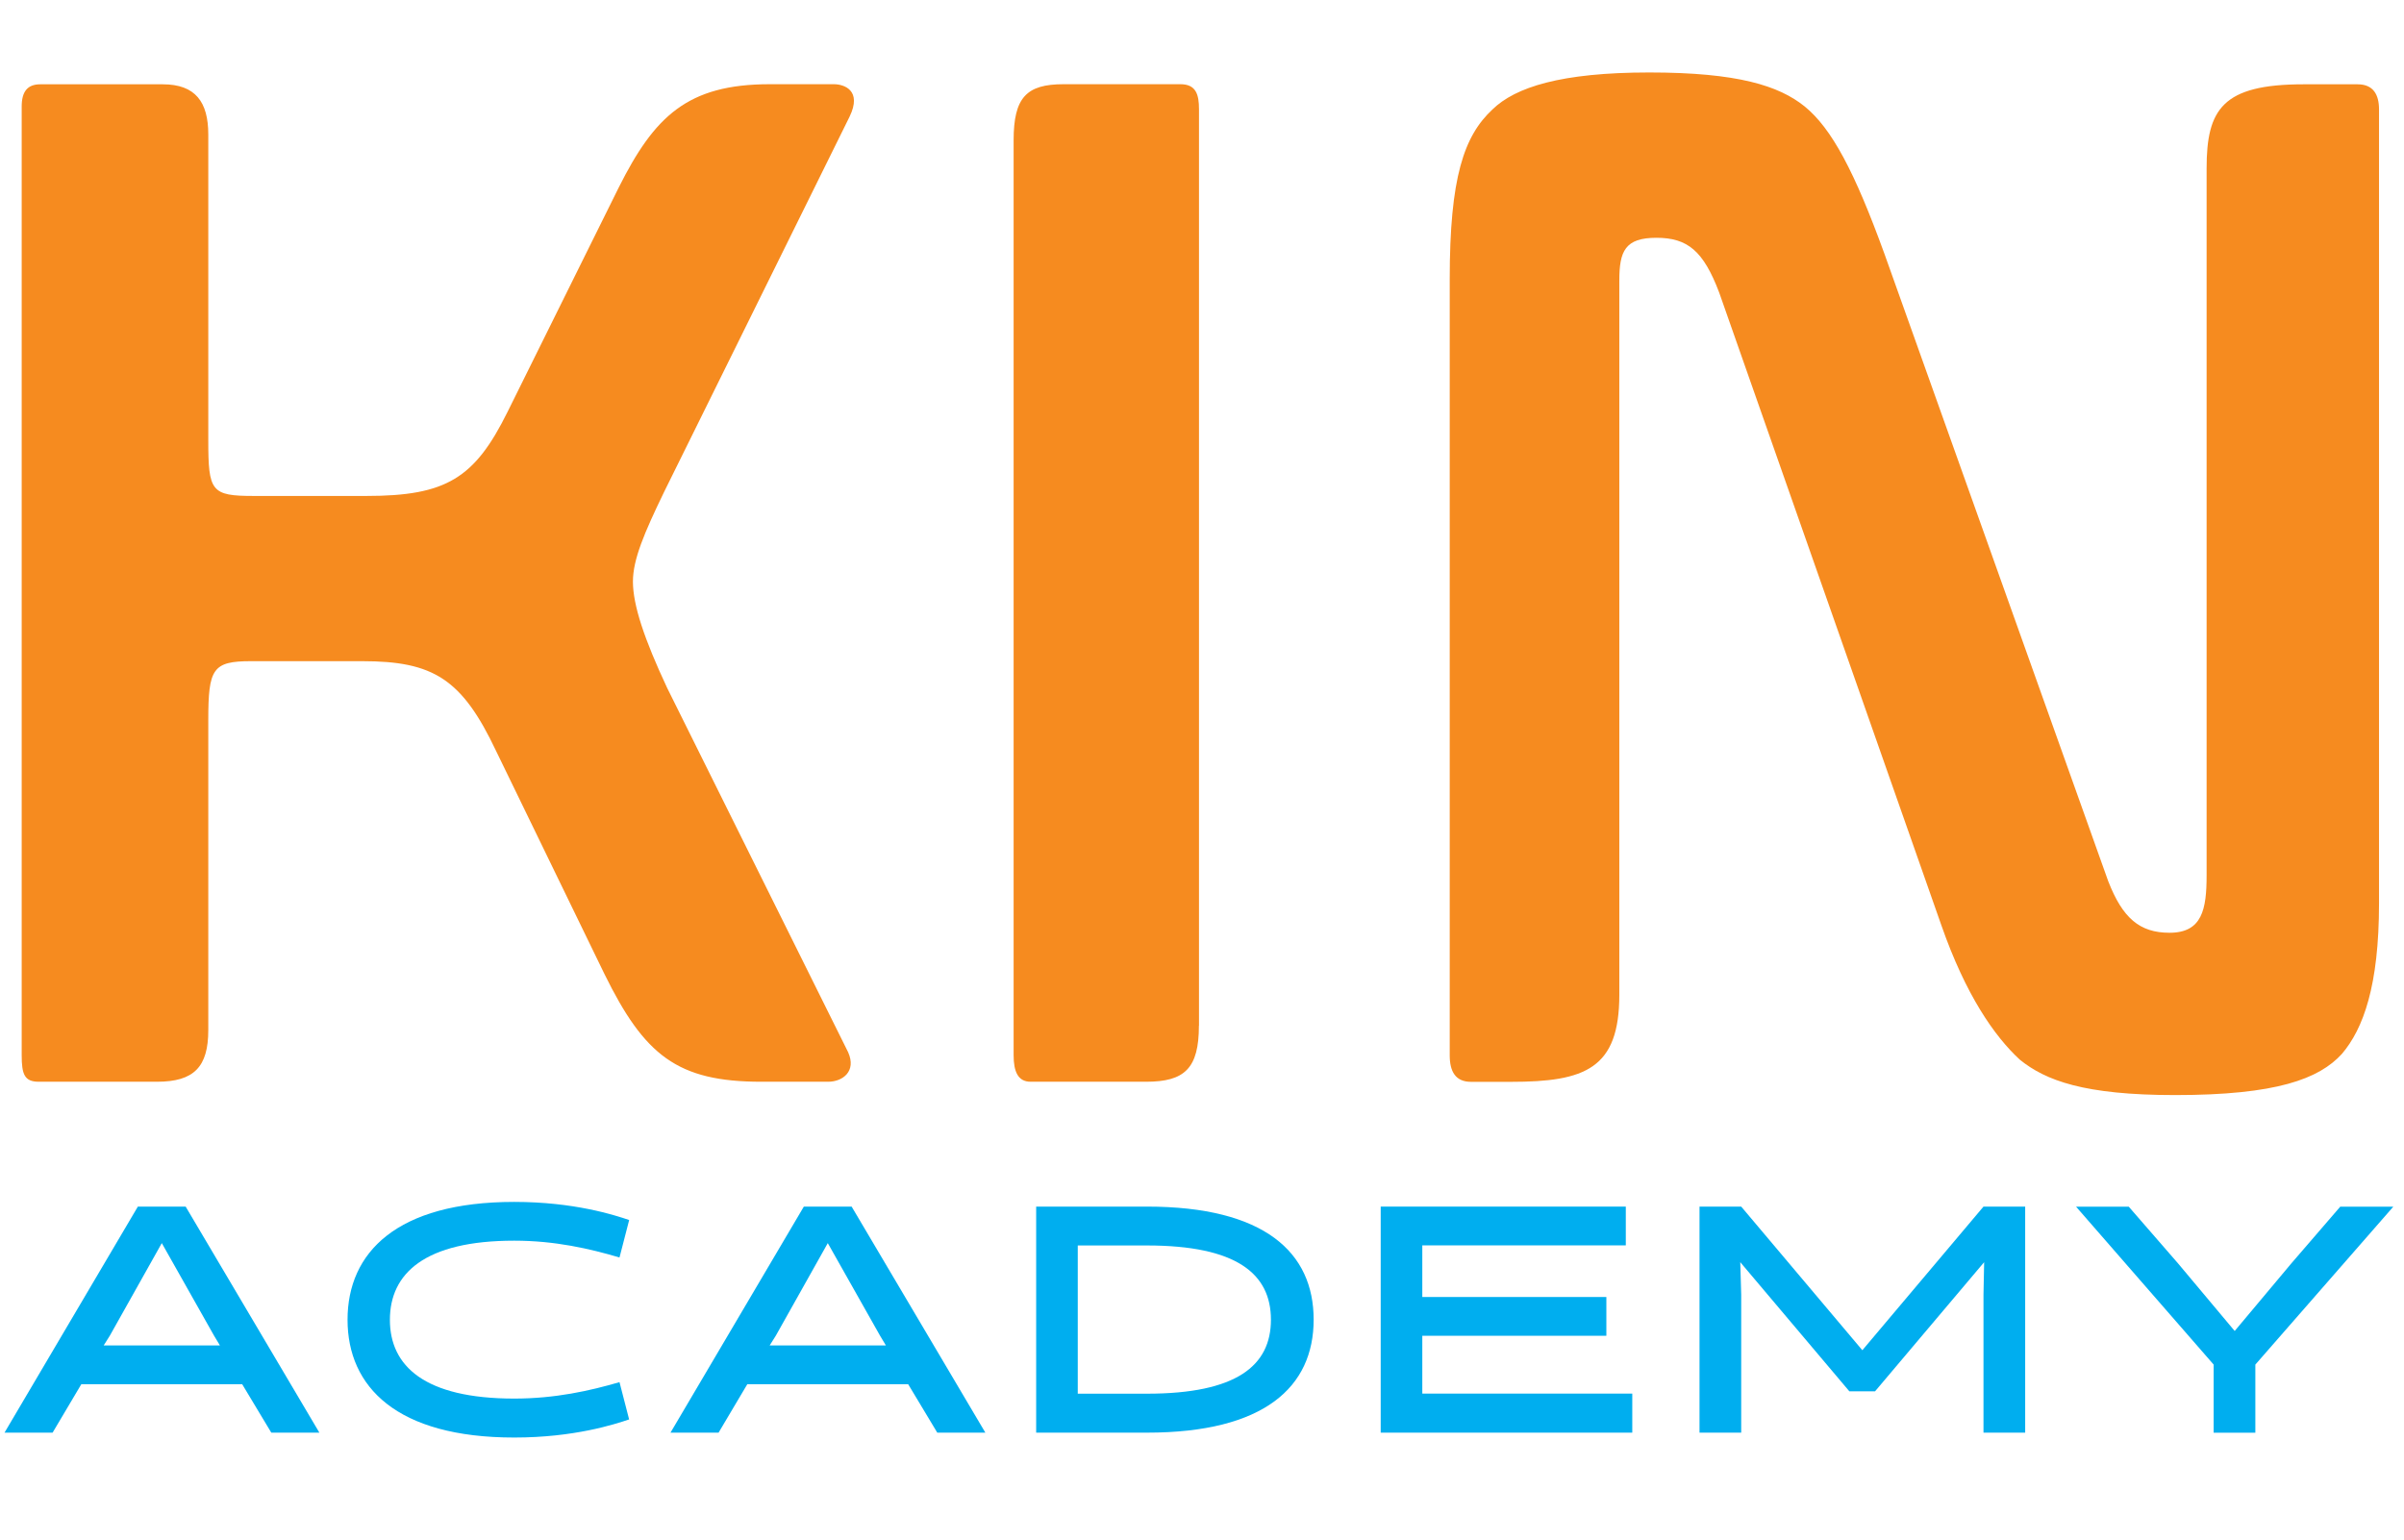 <svg xmlns="http://www.w3.org/2000/svg" id="Layer_1" width="256" height="164" viewBox="0 0 256 164"><path d="M34.01,152.61h-5.12l-3.1-5.16H8.66l-3.06,5.16H.48l14.2-24.08h5.09l14.24,24.08ZM11.69,142.29l-.65,1.03h12.38l-.62-1.03-5.57-9.87-5.54,9.87Z" fill="#00aeef"></path><path d="M67,151.2c-1.55.52-5.85,1.93-12.24,1.93-12.52,0-17.75-5.4-17.75-12.55s5.23-12.55,17.75-12.55c6.4,0,10.7,1.41,12.24,1.93l-1.03,3.99c-3.16-.93-6.84-1.79-11.21-1.79-9.56,0-13.24,3.51-13.24,8.43s3.68,8.39,13.24,8.39c4.37,0,8.05-.83,11.21-1.75l1.03,3.99Z" fill="#00aeef"></path><path d="M104.93,152.61h-5.12l-3.1-5.16h-17.13l-3.06,5.16h-5.12l14.2-24.08h5.09l14.24,24.08ZM82.61,142.29l-.65,1.03h12.38l-.62-1.03-5.57-9.87-5.54,9.87Z" fill="#00aeef"></path><path d="M110.34,152.61v-24.08h11.8c12.52,0,17.75,4.88,17.75,12.04s-5.23,12.04-17.75,12.04h-11.8ZM114.77,132.67v15.79h7.36c9.56,0,13.21-2.99,13.21-7.88s-3.65-7.91-13.21-7.91h-7.36Z" fill="#00aeef"></path><path d="M147.03,152.61v-24.08h26.1v4.13h-21.67v5.5h19.6v4.13h-19.6v6.16h22.36v4.16h-26.79Z" fill="#00aeef"></path><path d="M196.94,148.21l-11.62-13.76.1,3.47v14.69h-4.44v-24.08h4.44l12.9,15.3,12.9-15.3h4.44v24.08h-4.44v-14.69l.07-3.47-11.62,13.76h-2.72Z" fill="#00aeef"></path><path d="M254.86,128.54l-14.69,16.82v7.26h-4.44v-7.26l-14.65-16.82h5.61l5.23,6.02,6.05,7.22,6.05-7.22,5.19-6.02h5.64Z" fill="#00aeef"></path><path d="M22.18,46.86c0,5.5.3,5.97,4.85,5.97h11.99c8.5,0,11.53-1.88,15.03-8.96l11.84-23.9c3.79-7.55,7.29-11,16.08-11h6.83c1.06,0,3.04.63,1.67,3.46l-19.73,39.93c-2.13,4.4-3.34,7.23-3.34,9.59,0,2.51,1.21,6.13,3.64,11.32l19.28,38.82c.91,2.05-.61,3.14-2.13,3.14h-7.13c-8.95,0-12.44-2.83-16.69-11.47l-11.53-23.74c-3.64-7.7-6.68-9.59-14.26-9.59h-11.84c-4.1,0-4.56.79-4.56,6.29v33.01c0,3.92-1.52,5.5-5.46,5.5H4.13c-1.52,0-1.82-.78-1.82-2.83V11.34c0-1.57.61-2.36,1.97-2.36h13.05c3.49,0,4.85,1.89,4.85,5.35v32.54Z" fill="#f68b1f"></path><path d="M127.67,109.26c0,4.56-1.53,5.97-5.62,5.97h-12.3c-1.36,0-1.81-1.1-1.81-2.83V14.95c0-4.56,1.36-5.98,5.31-5.98h12.45c1.67,0,1.98,1.1,1.98,2.68v97.61Z" fill="#f68b1f"></path><path d="M253.34,96.22c0,8.8-1.68,13.37-3.95,16.04-2.43,2.67-6.98,4.39-17.76,4.39-9.71,0-13.81-1.56-16.54-3.77-2.73-2.52-5.77-6.92-8.35-14.3l-23.67-67.43c-1.67-4.4-3.34-5.82-6.68-5.82s-3.95,1.42-3.95,4.56v76.08c0,7.87-3.64,9.27-11.54,9.27h-4.25c-1.66,0-2.27-1.1-2.27-2.83V29.73c0-10.85,1.52-15.25,4.56-18.08,2.43-2.36,7.28-3.93,16.69-3.93s13.81,1.41,16.55,3.62c2.88,2.35,5.31,6.92,8.5,15.72l23.82,66.8c1.53,3.93,3.34,5.5,6.53,5.5,3.49,0,3.95-2.51,3.95-6.13V17.94c0-6.29,1.67-8.96,10.32-8.96h5.76c1.67,0,2.28,1.1,2.28,2.67v84.57Z" fill="#f68b1f"></path></svg>